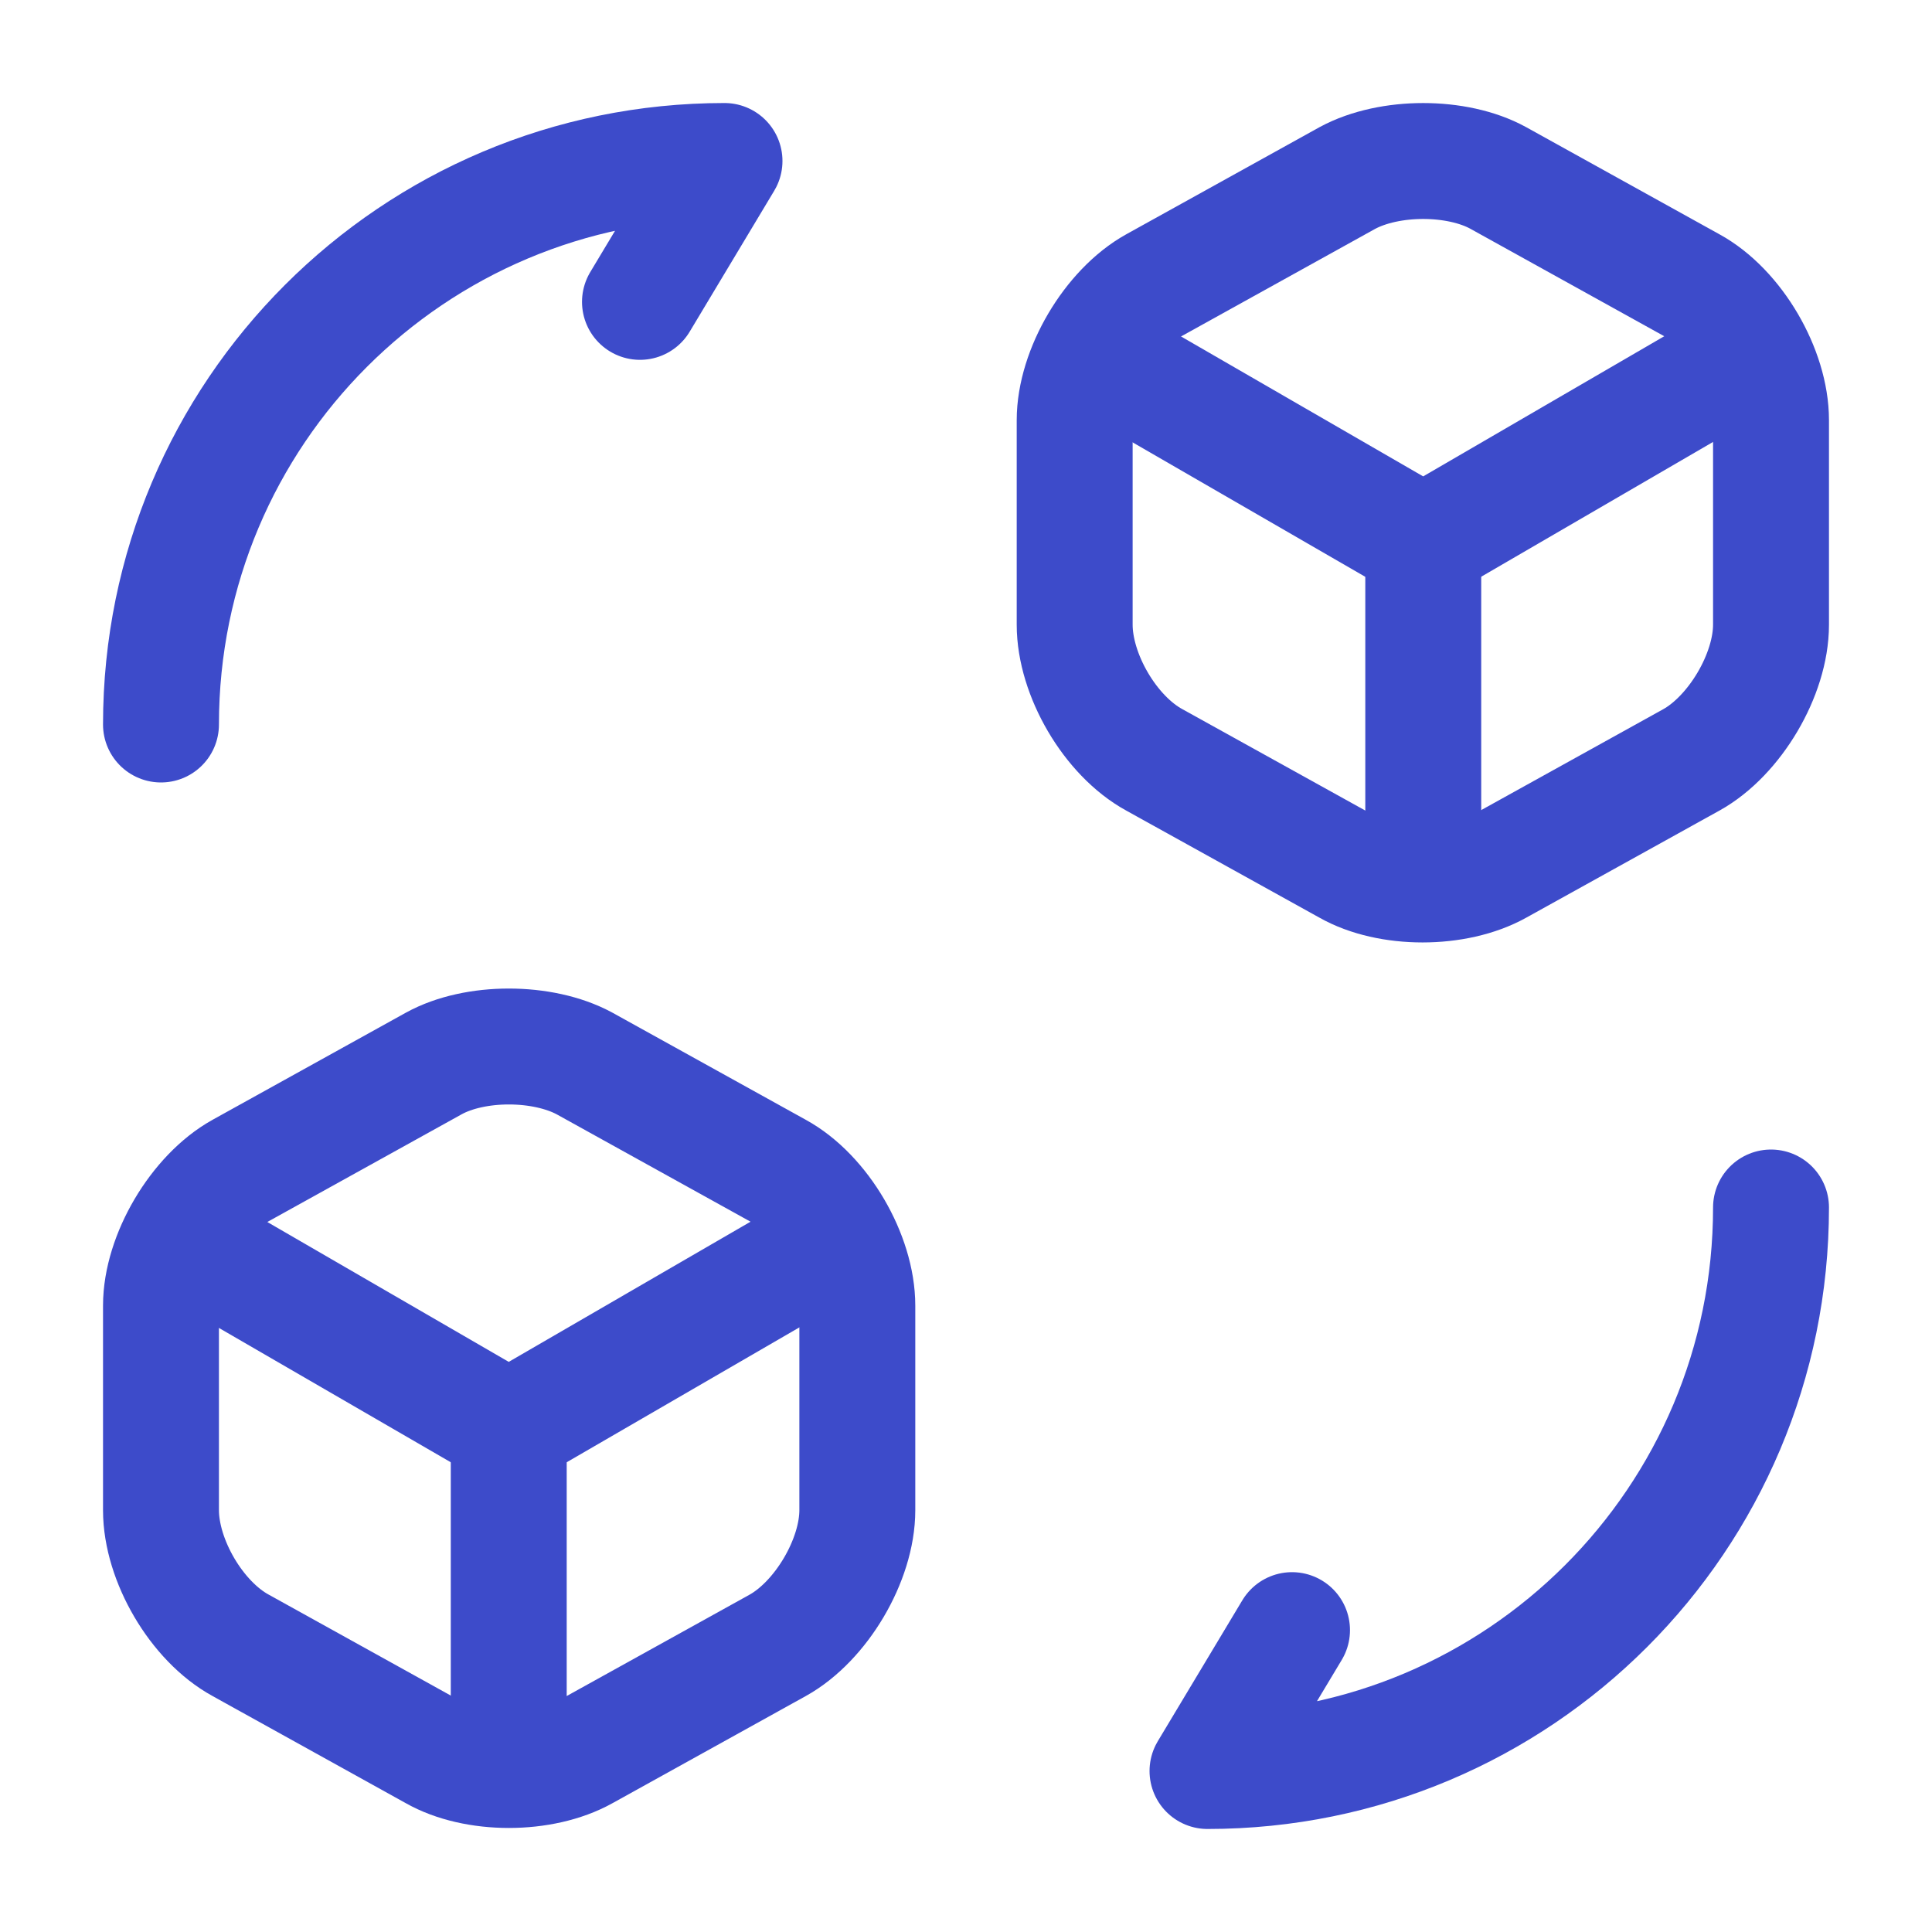 <svg width="40" height="40" viewBox="0 0 40 40" fill="none" xmlns="http://www.w3.org/2000/svg">
<path d="M36.667 25C36.667 31.45 31.45 36.667 25 36.667L26.75 33.75" stroke="#3D4BCA" stroke-width="2.4" stroke-linecap="round" stroke-linejoin="round"/>
<path d="M3.333 15C3.333 8.55 8.55 3.333 15 3.333L13.25 6.25" stroke="#3D4BCA" stroke-width="2.4" stroke-linecap="round" stroke-linejoin="round"/>
<path d="M22.834 7.417L29.467 11.25L36.033 7.433" stroke="#3D4BCA" stroke-width="2.4" stroke-linecap="round" stroke-linejoin="round"/>
<path d="M29.467 18.033V11.233" stroke="#3D4BCA" stroke-width="2.4" stroke-linecap="round" stroke-linejoin="round"/>
<path d="M27.9 3.683L23.9 5.9C23 6.4 22.25 7.667 22.25 8.7V12.934C22.25 13.967 22.983 15.233 23.9 15.733L27.9 17.95C28.75 18.433 30.15 18.433 31.017 17.95L35.017 15.733C35.917 15.233 36.667 13.967 36.667 12.934V8.7C36.667 7.667 35.933 6.4 35.017 5.9L31.017 3.683C30.167 3.217 28.767 3.217 27.9 3.683Z" stroke="#3D4BCA" stroke-width="2.4" stroke-linecap="round" stroke-linejoin="round"/>
<path d="M3.917 25.75L10.533 29.583L17.116 25.767" stroke="#3D4BCA" stroke-width="2.4" stroke-linecap="round" stroke-linejoin="round"/>
<path d="M10.533 36.366V29.566" stroke="#3D4BCA" stroke-width="2.4" stroke-linecap="round" stroke-linejoin="round"/>
<path d="M8.983 22.017L4.984 24.233C4.084 24.733 3.333 26 3.333 27.033V31.267C3.333 32.3 4.067 33.566 4.984 34.066L8.983 36.283C9.833 36.767 11.233 36.767 12.1 36.283L16.1 34.066C17 33.566 17.75 32.3 17.75 31.267V27.033C17.75 26 17.017 24.733 16.1 24.233L12.1 22.017C11.233 21.55 9.833 21.55 8.983 22.017Z" stroke="#3D4BCA" stroke-width="2.4" stroke-linecap="round" stroke-linejoin="round"/>
</svg>
